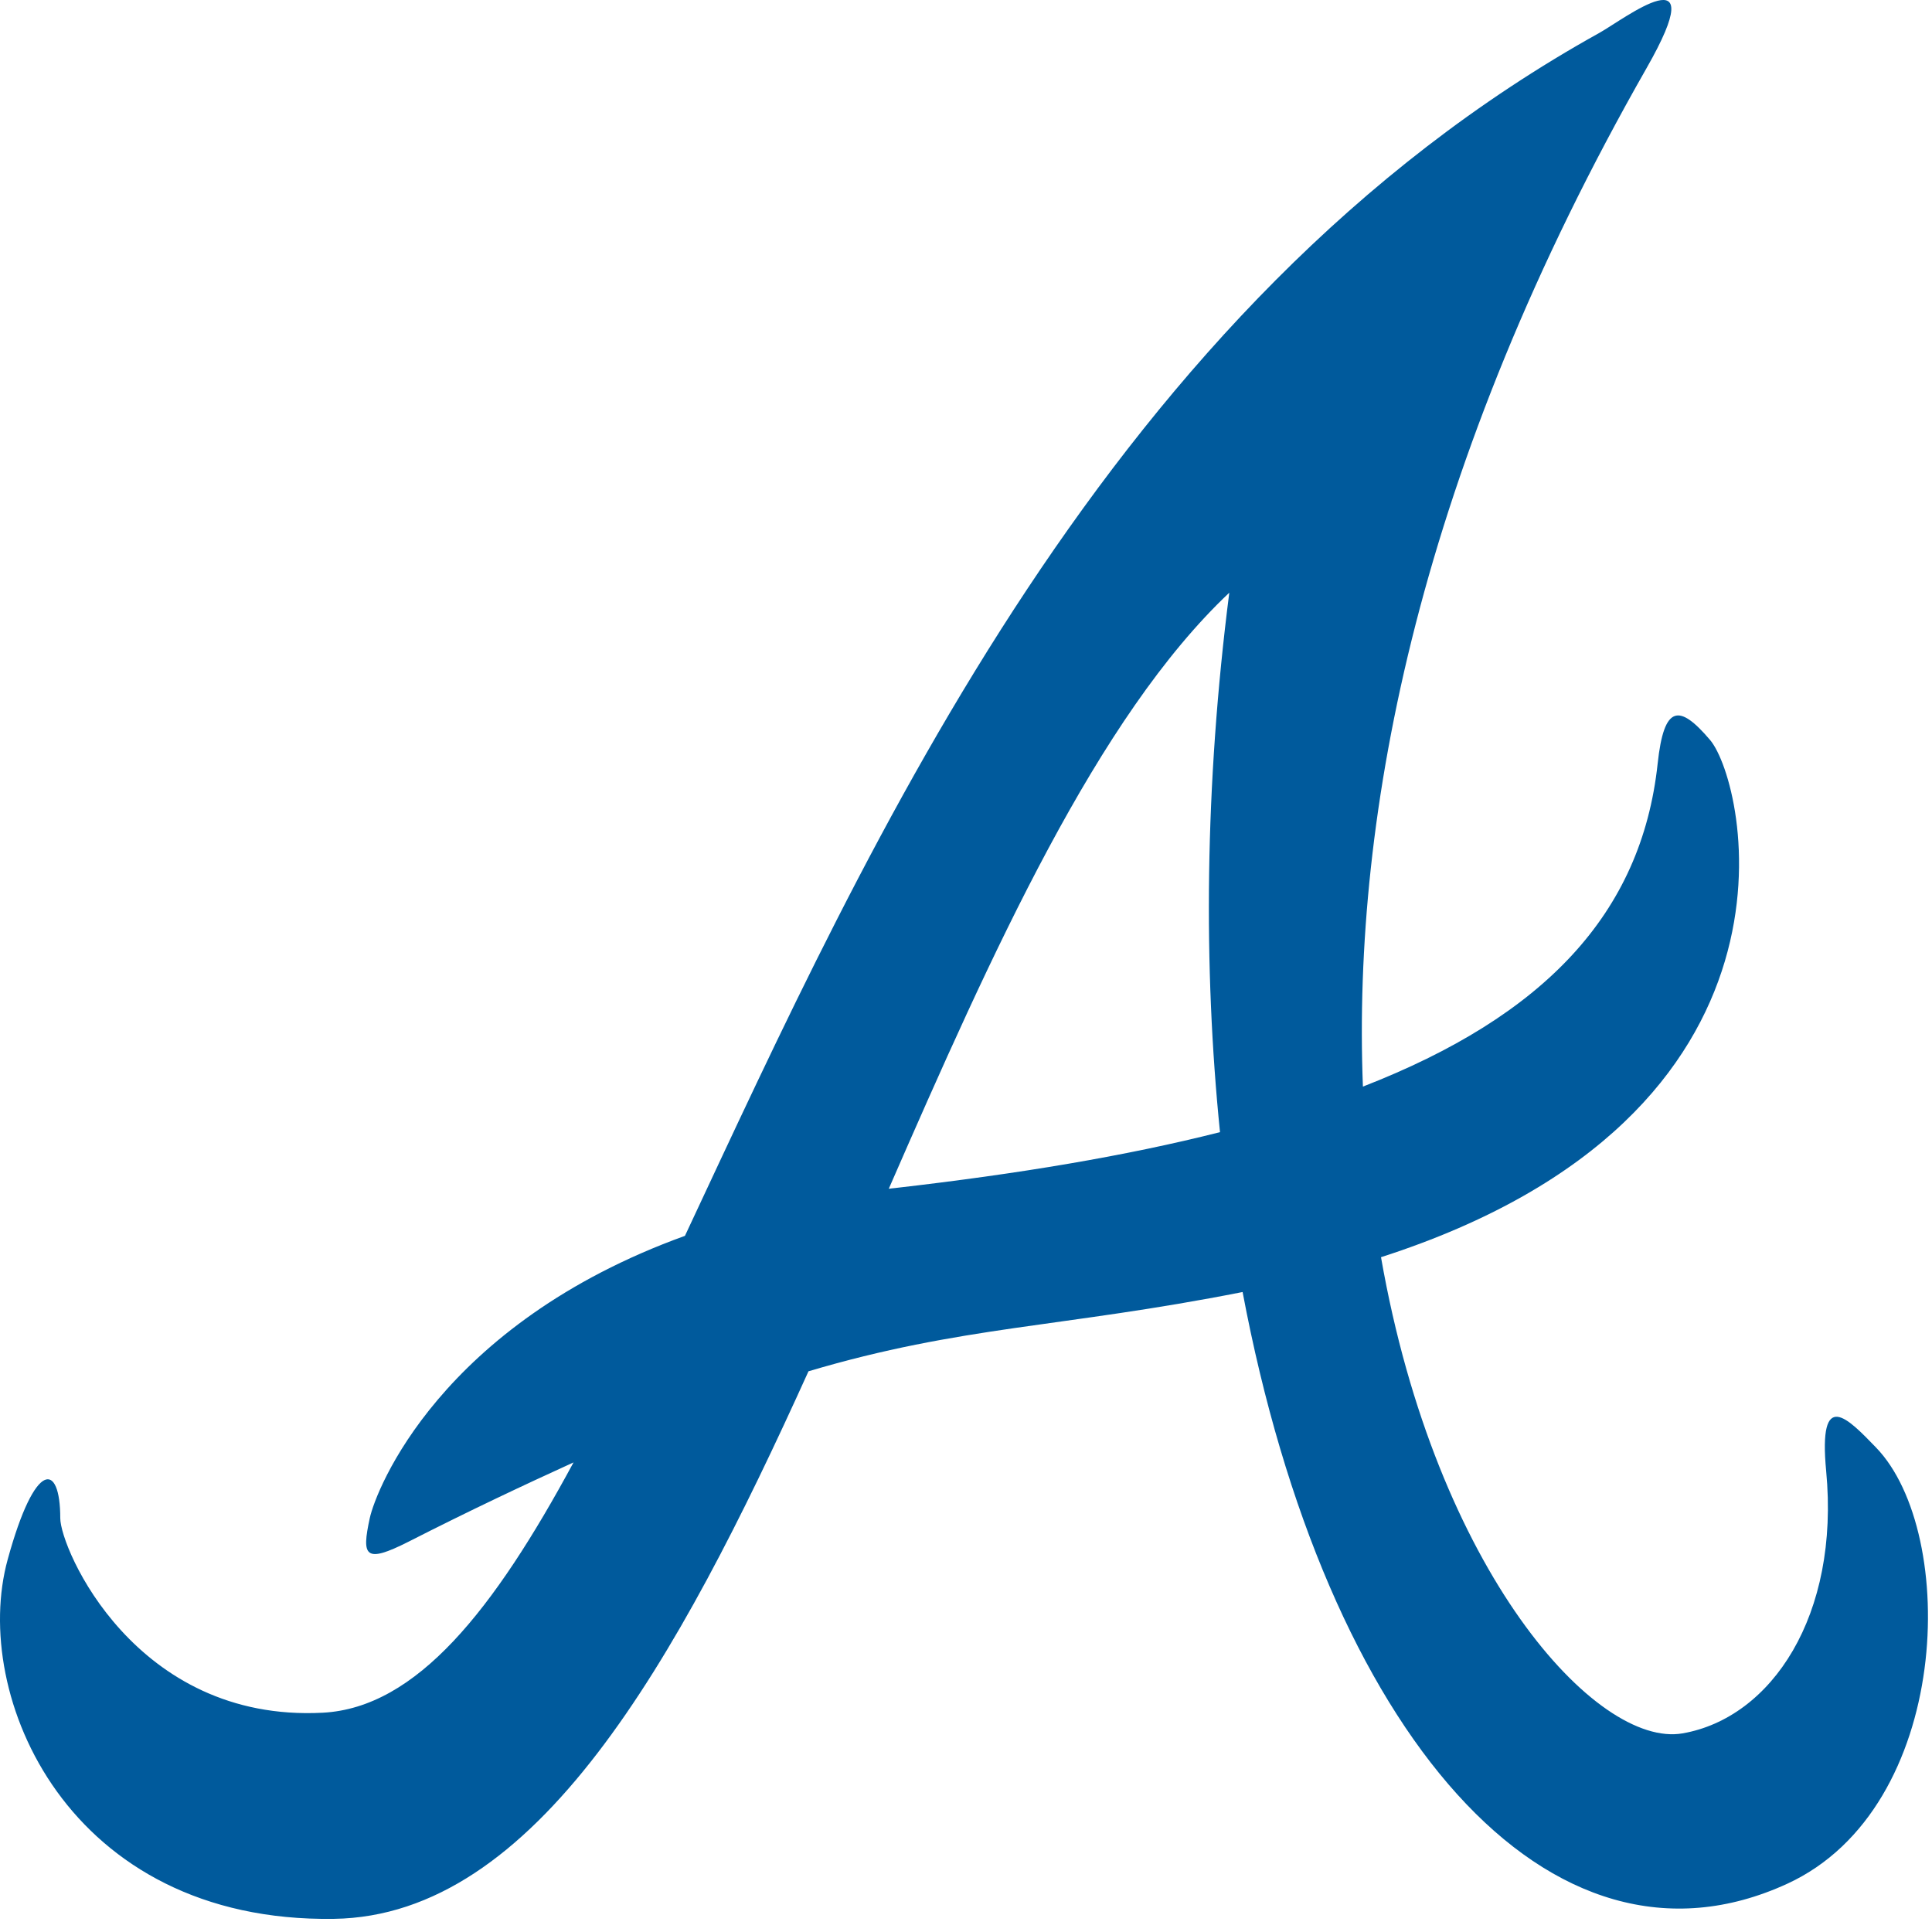 <svg width="36" height="36" viewBox="0 0 36 36" fill="none" xmlns="http://www.w3.org/2000/svg">
<path d="M34.954 26.969C34.432 26.43 33.879 25.844 34.028 27.41C34.283 30.101 33.011 32.011 31.351 32.299C29.751 32.575 26.759 29.292 25.733 23.426C33.968 20.775 32.538 14.587 31.866 13.79C31.292 13.114 31.006 13.125 30.888 14.229C30.586 17.034 28.763 18.938 25.396 20.247C25.197 15.153 26.456 8.678 30.681 1.27C31.945 -0.944 30.263 0.355 29.805 0.611C20.663 5.685 16.201 15.688 12.763 23.028C8.2 24.678 7.003 27.764 6.89 28.289C6.736 29 6.796 29.14 7.611 28.728C8.757 28.144 9.768 27.669 10.687 27.25C9.203 29.998 7.766 31.821 6.014 31.914C2.516 32.097 1.123 28.85 1.123 28.289C1.123 27.243 0.656 27.191 0.144 29.056C-0.555 31.587 1.261 35.828 6.221 35.755C9.979 35.701 12.605 30.987 15.065 25.552C17.928 24.702 19.779 24.741 23.154 24.075C24.704 32.298 28.885 37.136 33.307 35.099C36.374 33.684 36.499 28.56 34.954 26.969V26.969ZM22.733 21.096C20.979 21.54 18.984 21.873 16.673 22.138C16.636 22.14 16.598 22.147 16.561 22.151C18.494 17.723 20.449 13.363 22.906 11.044C22.445 14.646 22.423 18.042 22.733 21.096H22.733Z" fill="#005A9C"/>
</svg>
